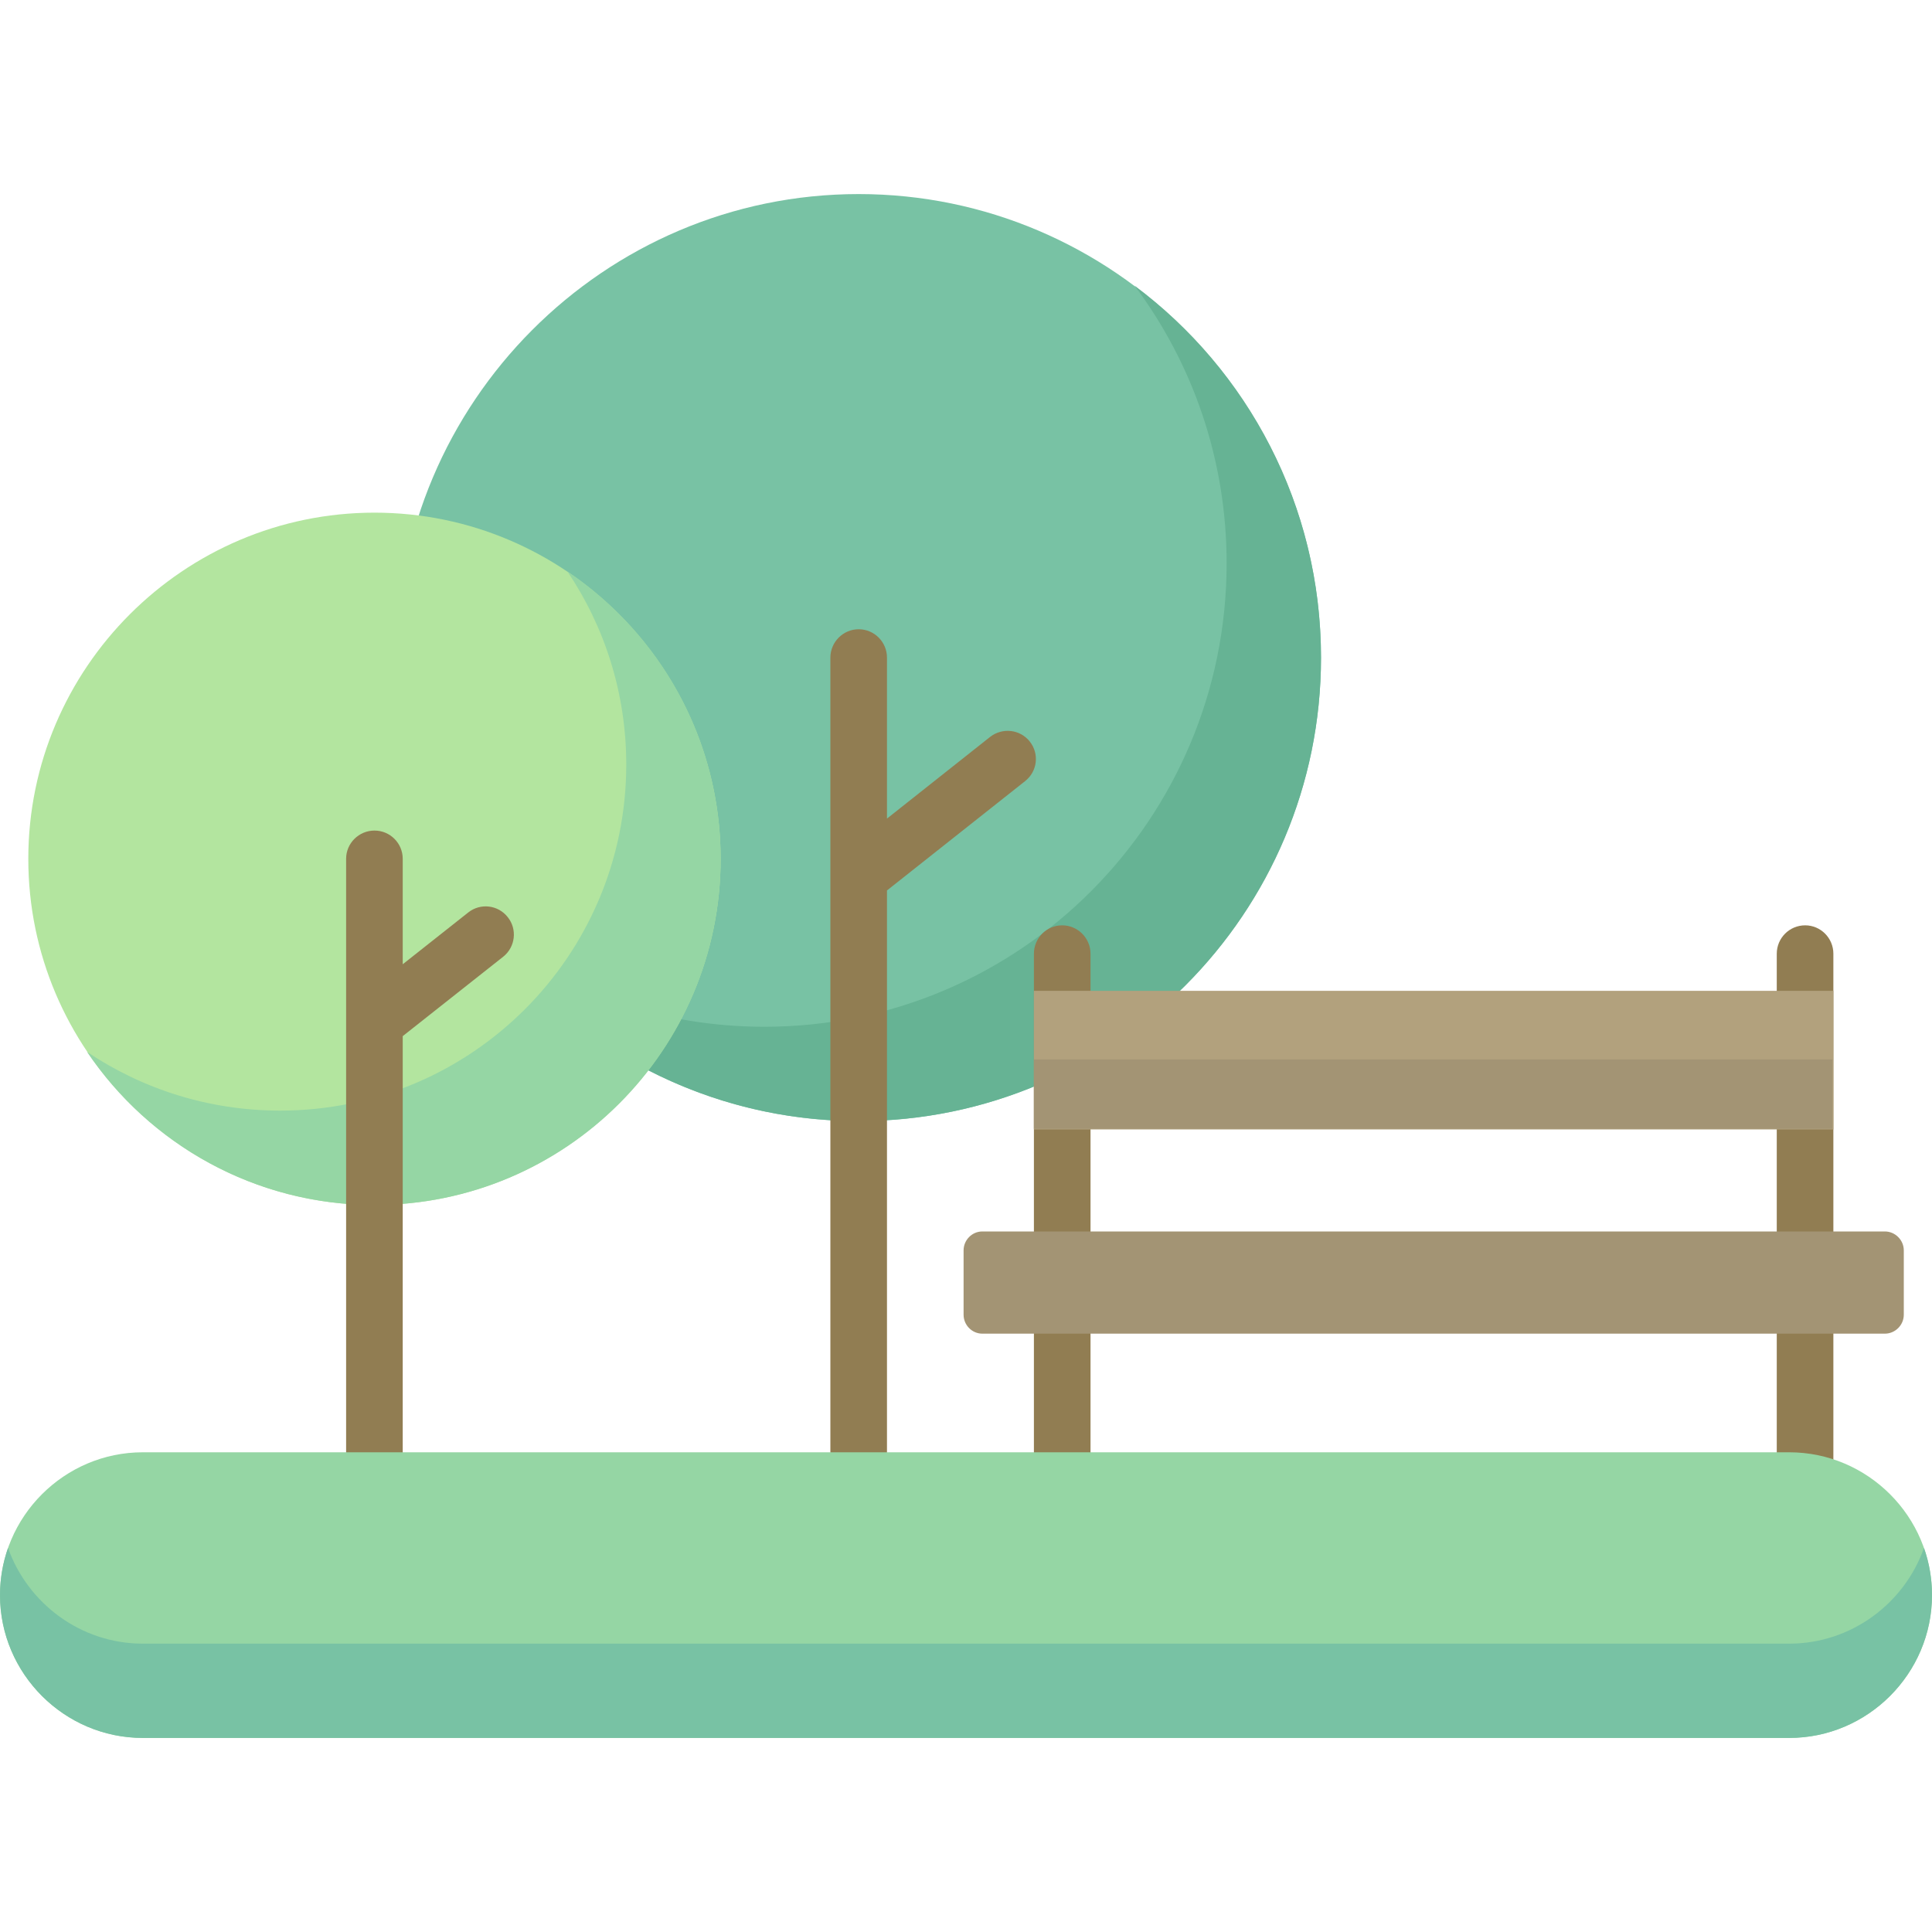 <svg width="20" height="20" viewBox="0 0 20 20" fill="none" xmlns="http://www.w3.org/2000/svg">
<path fill-rule="evenodd" clip-rule="evenodd" d="M8.889 11.606C11.525 11.606 13.675 9.451 13.675 6.808C13.675 4.165 11.525 2.009 8.889 2.009C6.253 2.009 4.104 4.165 4.104 6.808C4.104 9.451 6.253 11.606 8.889 11.606Z" fill="#78C2A4"/>
<path fill-rule="evenodd" clip-rule="evenodd" d="M8.889 11.605C11.533 11.605 13.675 9.457 13.675 6.808C13.675 5.231 12.917 3.831 11.745 2.957C12.344 3.758 12.698 4.753 12.698 5.831C12.698 8.481 10.556 10.629 7.913 10.629C6.842 10.629 5.853 10.277 5.056 9.681C5.93 10.849 7.321 11.605 8.889 11.605Z" fill="#66B394"/>
<path d="M10.703 9.873C10.703 9.711 10.834 9.579 10.995 9.579C11.157 9.579 11.289 9.711 11.289 9.873V12.748C11.289 12.91 11.157 13.042 10.995 13.042C10.834 13.042 10.703 12.91 10.703 12.748V9.873ZM10.703 13.806C10.703 13.643 10.834 13.512 10.995 13.512C11.157 13.512 11.289 13.643 11.289 13.806V15.219C11.289 15.38 11.157 15.512 10.995 15.512C10.834 15.512 10.703 15.38 10.703 15.219V13.806ZM18.393 9.873C18.393 9.711 18.524 9.579 18.687 9.579C18.848 9.579 18.979 9.711 18.979 9.873V12.748C18.979 12.91 18.848 13.042 18.687 13.042C18.524 13.042 18.393 12.91 18.393 12.748V9.873ZM18.393 13.806C18.393 13.643 18.524 13.512 18.687 13.512C18.848 13.512 18.979 13.643 18.979 13.806V15.219C18.979 15.38 18.848 15.512 18.687 15.512C18.524 15.512 18.393 15.38 18.393 15.219V13.806Z" fill="#917D52"/>
<path fill-rule="evenodd" clip-rule="evenodd" d="M10.703 10.257H18.979V11.692H10.703V10.257Z" fill="#B2A17D"/>
<path fill-rule="evenodd" clip-rule="evenodd" d="M10.169 13.806H19.512C19.619 13.806 19.708 13.717 19.708 13.61V12.944C19.708 12.837 19.619 12.748 19.512 12.748H10.169C10.062 12.748 9.975 12.837 9.975 12.944V13.61C9.975 13.717 10.062 13.806 10.169 13.806Z" fill="#A39474"/>
<path fill-rule="evenodd" clip-rule="evenodd" d="M10.703 10.967H18.97V11.685H10.703V10.967Z" fill="#A39474"/>
<path d="M8.596 6.808C8.596 6.646 8.728 6.514 8.889 6.514C9.051 6.514 9.182 6.646 9.182 6.808V8.474L10.25 7.628C10.378 7.529 10.56 7.55 10.66 7.676C10.761 7.803 10.739 7.986 10.612 8.086L9.182 9.218V15.034C9.182 15.195 9.051 15.326 8.889 15.326C8.728 15.326 8.596 15.195 8.596 15.034V6.808H8.596Z" fill="#917D52"/>
<path fill-rule="evenodd" clip-rule="evenodd" d="M3.877 12.474C5.85 12.474 7.46 10.865 7.46 8.891C7.46 6.917 5.85 5.307 3.877 5.307C1.902 5.307 0.293 6.917 0.293 8.891C0.293 10.865 1.902 12.474 3.877 12.474Z" fill="#B3E59F"/>
<path fill-rule="evenodd" clip-rule="evenodd" d="M3.877 12.474C5.855 12.474 7.46 10.87 7.46 8.89C7.46 7.651 6.831 6.56 5.874 5.916C6.258 6.486 6.483 7.174 6.483 7.914C6.483 9.894 4.879 11.497 2.9 11.497C2.16 11.497 1.473 11.273 0.901 10.889C1.545 11.845 2.638 12.474 3.877 12.474Z" fill="#95D6A4"/>
<path d="M4.169 9.982L4.847 9.446C4.974 9.345 5.157 9.368 5.256 9.494C5.357 9.62 5.335 9.804 5.209 9.904L4.169 10.726V15.034C4.169 15.195 4.038 15.326 3.877 15.326C3.715 15.326 3.583 15.195 3.583 15.034V8.89C3.583 8.729 3.715 8.598 3.877 8.598C4.038 8.598 4.169 8.729 4.169 8.89V9.982Z" fill="#917D52"/>
<path fill-rule="evenodd" clip-rule="evenodd" d="M1.478 17.991H18.522C19.334 17.991 20 17.326 20 16.512C20 15.699 19.334 15.034 18.522 15.034H1.478C0.666 15.034 0 15.699 0 16.512C0 17.326 0.666 17.991 1.478 17.991Z" fill="#95D6A4"/>
<path fill-rule="evenodd" clip-rule="evenodd" d="M0 16.512C0 17.326 0.666 17.991 1.478 17.991H18.522C19.334 17.991 20 17.326 20 16.512C20 16.341 19.971 16.177 19.917 16.024C19.714 16.599 19.164 17.015 18.522 17.015H1.478C0.836 17.015 0.287 16.599 0.083 16.024C0.03 16.177 0 16.341 0 16.512Z" fill="#78C2A4"/>
</svg>
